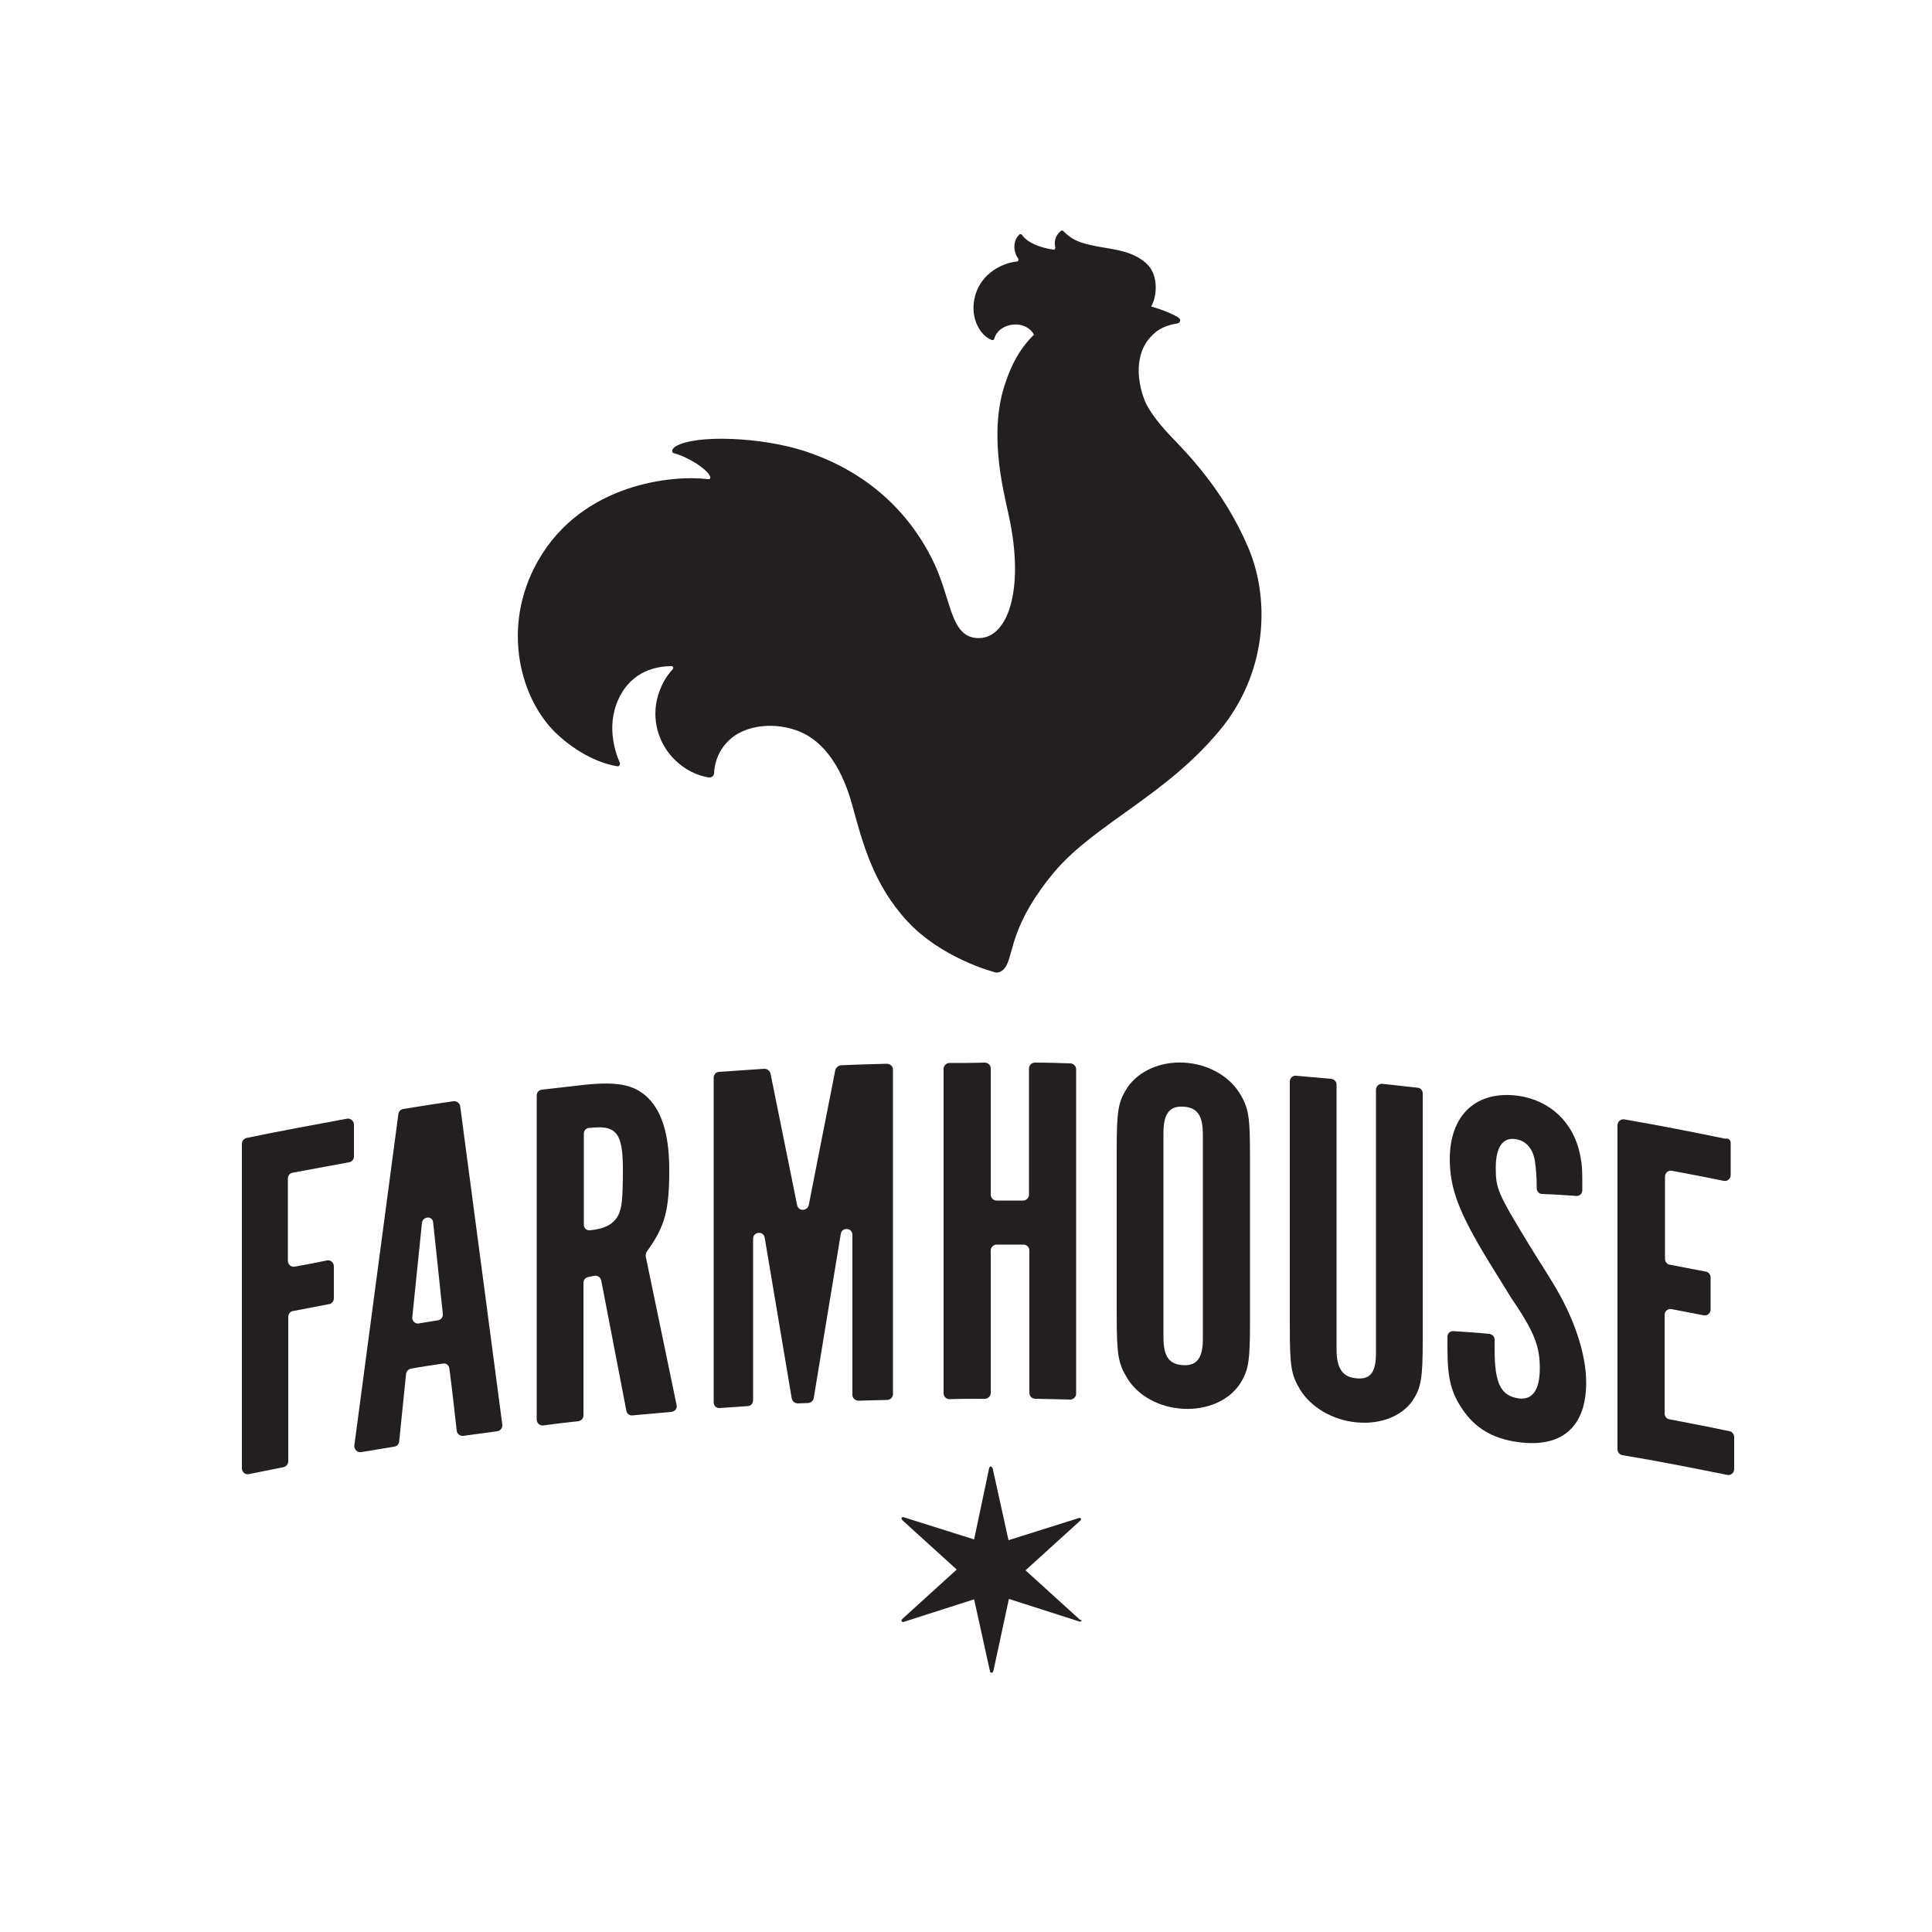 <?xml version="1.0" encoding="utf-8"?>
<!-- Generator: Adobe Illustrator 26.5.0, SVG Export Plug-In . SVG Version: 6.00 Build 0)  -->
<svg version="1.1" id="Layer_1" xmlns="http://www.w3.org/2000/svg" xmlns:xlink="http://www.w3.org/1999/xlink" x="0px" y="0px"
	 width="500px" height="500px" viewBox="0 0 500 500" style="enable-background:new 0 0 500 500;" xml:space="preserve">
<style type="text/css">
	.st0{fill:#231F20;}
</style>
<path class="st0" d="M279.5,419.2l-14.1-12.8l14.1-12.8l0.3-0.4V393l-0.4-0.2l-0.3,0.1l-18.1,5.7l-4.1-18.6
	c-0.1-0.1-0.1-0.2-0.2-0.3c-0.1-0.1-0.2-0.1-0.3-0.2c0,0-0.1,0-0.2,0.1c-0.1,0.1-0.2,0.2-0.2,0.3l-3.9,18.5l-18.1-5.7l-0.3-0.1
	l-0.4,0.2v0.2l0.2,0.4l14.1,12.8l-14.1,12.8l-0.2,0.4v0.2l0.4,0.2l0.3-0.1l18.1-5.8l4.1,18.6c0,0.1,0.1,0.2,0.1,0.3
	c0.1,0.1,0.2,0.1,0.3,0.1c0.1,0,0.2,0,0.3-0.1c0,0,0.1-0.2,0.2-0.4l4-18.6l18.1,5.8l0.3,0.1l0.4-0.2v-0.2L279.5,419.2z"/>
<path class="st0" d="M323,141.6c-6.4-15-16.1-24.6-20.1-28.8c-4-4.2-5.6-7.1-5.6-7.1c-1.7-2.6-3-7.7-2.5-11.7c0.5-4,2.2-6.4,4.6-8.3
	c1.8-1.3,4-1.8,5.3-2c0.7-0.1,1-1,0.4-1.4c0,0,0,0,0,0c-0.5-0.4-1.3-0.8-2.2-1.2c-1.6-0.7-3.3-1.3-5-1.8c1.4-2.1,2.2-8-1.2-11.1
	c-3.6-3.3-8.4-3.6-12-4.3c-3.8-0.7-6.9-1.3-9.5-4.1c-0.2-0.2-0.5-0.2-0.7,0c-1.3,1.1-1.8,2.7-1.4,4.2c0.1,0.3-0.2,0.7-0.5,0.6
	c-3.5-0.5-6.7-1.8-8.1-3.8c-0.2-0.2-0.5-0.3-0.7-0.1c-1.6,1.5-1.7,4.3-0.3,6.2c0.2,0.3,0,0.8-0.4,0.8c-3.4,0.3-9,2.8-10.7,8.7
	c-1.6,5.6,1.2,10.5,4.3,11.6c0.3,0.1,0.6-0.1,0.6-0.3c0.6-2.2,2.7-3.5,4.9-3.7c2.3-0.2,4.3,0.7,5.4,2.6c-4,3.9-6,8.4-7.2,11.9
	c-4.7,12.9-0.9,27.7,0.6,34.6c4.4,19.7-0.3,32.9-8.5,32c-6.4-0.7-6.3-9.5-10.5-18.8c-3.8-8.3-12.9-22.7-33.6-29.5
	c-11.2-3.7-28.3-4.4-33.5-1.3c-1.1,0.7-1.2,1.6-0.5,1.8c0.9,0.2,2.7,0.8,5.4,2.4c3.9,2.4,4.9,4.5,3.3,4.3
	c-8.7-1.1-32.4,0.9-43.9,21.2c-9.8,17.3-4.4,36.4,5.3,45.1c6.6,6,12.7,7.6,15.2,8c0.5,0.1,0.9-0.4,0.7-0.9
	c-1.2-2.8-3.9-10.4,0.4-17.9c3.9-6.7,10.6-7.1,13-7.1c0.4,0,0.6,0.4,0.3,0.8c-1.7,1.8-3,4.1-3.8,6.8c-1.8,6,0,12.5,4.5,16.8
	c2.5,2.4,5.5,3.9,8.6,4.4c0.7,0.1,1.4-0.4,1.4-1.1c0.1-1.7,0.5-4.7,3-7.6c3.7-4.5,11.4-5.9,18.3-3.5c7.9,2.8,12.2,11.1,14.5,19.5
	c2.6,9.5,5.4,20.4,14.2,29.9c8.7,9.4,21.7,13,23,13.3c0.1,0,0.1,0,0.2,0c0.4,0,1.6-0.2,2.5-1.9c1.8-3.3,1.3-11,12.5-24.3
	c10.7-12.6,29.7-20,43.8-37.9C328.2,172.7,328.5,154.4,323,141.6z"/>
<g>
	<path class="st0" d="M91.6,291v8.3c0,0.7-0.5,1.4-1.3,1.5c-4.9,0.9-9.7,1.8-14.6,2.7c-0.7,0.1-1.2,0.8-1.2,1.5v21.3
		c0,1,0.9,1.7,1.8,1.5c2.8-0.5,5.5-1,8.3-1.6c0.9-0.2,1.8,0.5,1.8,1.5c0,2.8,0,5.5,0,8.3c0,0.7-0.5,1.4-1.2,1.5
		c-3.1,0.6-6.3,1.2-9.4,1.8c-0.7,0.1-1.2,0.8-1.2,1.5v37.4c0,0.7-0.5,1.3-1.2,1.5c-3,0.6-6,1.2-9,1.8c-0.9,0.2-1.8-0.5-1.8-1.5V296
		c0-0.7,0.5-1.3,1.2-1.5c8.7-1.8,17.4-3.4,26.1-5C90.7,289.4,91.6,290.1,91.6,291z"/>
	<path class="st0" d="M102,374.4c-2.8,0.5-5.7,0.9-8.5,1.4c-1,0.2-1.9-0.7-1.8-1.7c3.8-28.6,7.6-57.2,11.4-85.8
		c0.1-0.7,0.6-1.2,1.3-1.3c4.3-0.7,8.6-1.4,13-2c0.8-0.1,1.6,0.5,1.7,1.3c3.6,27.4,7.3,54.9,10.9,82.4c0.1,0.8-0.5,1.6-1.3,1.7
		c-2.9,0.4-5.9,0.8-8.8,1.2c-0.8,0.1-1.6-0.5-1.7-1.3c-0.6-5.4-1.2-10.8-1.9-16.1c-0.1-0.9-0.9-1.5-1.7-1.3
		c-2.7,0.4-5.5,0.8-8.2,1.3c-0.7,0.1-1.2,0.7-1.3,1.3c-0.6,5.9-1.2,11.7-1.8,17.6C103.2,373.8,102.7,374.3,102,374.4z M109.2,316.5
		c-0.8,8.1-1.7,16.3-2.5,24.4c-0.1,1,0.8,1.8,1.7,1.6c1.6-0.3,3.3-0.5,4.9-0.8c0.8-0.1,1.4-0.8,1.3-1.7c-0.8-7.9-1.7-15.8-2.5-23.6
		C112,314.6,109.4,314.7,109.2,316.5z"/>
	<path class="st0" d="M150.8,280.8c9.8-1.1,14.2,0.1,17.8,4.3c3.1,3.8,4.6,9.5,4.6,17.7c0,10.5-1.1,14.6-5.8,21.1
		c-0.2,0.3-0.3,0.8-0.3,1.2c2.7,12.8,5.3,25.7,8,38.5c0.2,0.9-0.4,1.7-1.4,1.8c-3.3,0.3-6.7,0.6-10,0.9c-0.8,0.1-1.5-0.5-1.6-1.2
		c-2.2-11.3-4.3-22.5-6.5-33.7c-0.2-0.9-1-1.4-1.9-1.2c-0.6,0.1-1,0.2-1.5,0.3c-0.7,0.1-1.2,0.8-1.2,1.5v34.3c0,0.8-0.6,1.4-1.3,1.5
		c-3,0.3-6.1,0.7-9.1,1.1c-0.9,0.1-1.7-0.6-1.7-1.5v-83.9c0-0.8,0.6-1.4,1.3-1.5C143.8,281.6,147.3,281.2,150.8,280.8z M152.7,318.4
		c3.9-0.4,6.1-1.6,7.3-3.9c0.9-1.8,1.2-3.9,1.2-11.9c0-9.4-1.7-11.5-8.5-10.7c-0.1,0-0.2,0-0.3,0c-0.8,0.1-1.3,0.7-1.3,1.5v23.4
		C151,317.8,151.8,318.5,152.7,318.4C152.7,318.4,152.7,318.4,152.7,318.4z"/>
	<path class="st0" d="M217.6,275.7c4-0.2,7.9-0.3,11.9-0.4c0.9,0,1.6,0.7,1.6,1.5v84c0,0.8-0.7,1.5-1.5,1.5c-2.5,0.1-5,0.1-7.4,0.2
		c-0.9,0-1.6-0.7-1.6-1.5v-41.4c0-1.9-2.7-2.1-3-0.3c-2.3,14.1-4.7,28.3-7,42.5c-0.1,0.7-0.7,1.2-1.4,1.3c-0.9,0-1.8,0.1-2.7,0.1
		c-0.8,0-1.4-0.5-1.6-1.3c-2.3-13.9-4.7-27.7-7-41.6c-0.3-1.8-3-1.6-3,0.3v41.8c0,0.8-0.6,1.5-1.4,1.5c-2.4,0.2-4.8,0.3-7.2,0.5
		c-0.9,0.1-1.6-0.6-1.6-1.5v-84c0-0.8,0.6-1.5,1.4-1.5c3.9-0.3,7.8-0.5,11.7-0.8c0.8,0,1.4,0.5,1.6,1.2c2.3,11.4,4.6,22.7,6.9,34.1
		c0.3,1.6,2.6,1.6,3,0c2.3-11.7,4.6-23.4,6.9-35.1C216.4,276.3,216.9,275.8,217.6,275.7z"/>
	<path class="st0" d="M256.4,323.6v36.9c0,0.8-0.7,1.5-1.5,1.5c-3.1,0-6.1,0-9.2,0.1c-0.8,0-1.5-0.7-1.5-1.5v-84
		c0-0.8,0.7-1.5,1.5-1.5c3.1,0,6.1,0,9.2-0.1c0.8,0,1.5,0.7,1.5,1.5v32.7c0,0.8,0.7,1.5,1.5,1.5c2.3,0,4.6,0,6.9,0
		c0.8,0,1.5-0.7,1.5-1.5v-32.7c0-0.8,0.7-1.5,1.5-1.5c3.1,0,6.1,0.1,9.2,0.2c0.8,0,1.5,0.7,1.5,1.5v84c0,0.8-0.7,1.5-1.5,1.5
		c-3-0.1-6.1-0.1-9.1-0.2c-0.8,0-1.5-0.7-1.5-1.5v-36.9c0-0.8-0.7-1.5-1.5-1.5c-2.3,0-4.6,0-6.9,0
		C257.1,322.1,256.4,322.8,256.4,323.6z"/>
	<path class="st0" d="M323.5,342.2c0,10.4-0.4,12.5-2.7,16.1c-2.9,4.2-8.4,6.6-14.5,6.3c-6.2-0.3-11.7-3.3-14.5-7.8
		c-2.4-3.9-2.8-6.1-2.8-16.4c0-14.3,0-28.5,0-42.8c0-10.3,0.4-12.5,2.8-16.2c2.9-4.2,8.4-6.7,14.5-6.4c6.2,0.3,11.7,3.4,14.5,7.9
		c2.4,3.9,2.7,6.2,2.7,16.5C323.5,313.7,323.5,328,323.5,342.2z M311.3,293.7c0-5-1.4-7.1-5.1-7.3c-3.5-0.2-5.1,1.8-5.1,6.8
		c0,17.6,0,35.2,0,52.8c0,5,1.4,7.1,5.1,7.3c3.5,0.2,5.1-1.8,5.1-6.8C311.3,328.9,311.3,311.3,311.3,293.7z"/>
	<path class="st0" d="M345.9,349.2c0,5,1.6,7.2,5.1,7.5c3.7,0.4,5.1-1.6,5.1-6.5V282c0-0.9,0.8-1.6,1.7-1.5c3,0.3,6.1,0.7,9.1,1
		c0.8,0.1,1.3,0.7,1.3,1.5v63.6c0,10.3-0.4,12.5-2.7,16c-2.9,4-8.3,6.1-14.5,5.5c-6.1-0.6-11.6-3.8-14.5-8.4
		c-2.4-4-2.7-6.2-2.7-16.5v-63.3c0-0.9,0.8-1.6,1.6-1.5c3,0.3,6.1,0.5,9.1,0.8c0.8,0.1,1.4,0.7,1.4,1.5V349.2z"/>
	<path class="st0" d="M385.4,345.2c0.8,0.1,1.4,0.7,1.4,1.5v2.4c0,9,1.6,12.1,6.2,12.8c3.6,0.5,5.5-2.2,5.5-7.8
		c0-5.7-1.4-9.4-7.4-18.2c-2-3.2-4-6.5-6-9.7c-7.4-12.2-9.9-18.5-9.9-26.2c0-11.5,6.9-17.9,17.8-16.4c8.2,1.2,14.2,6.9,15.9,15.1
		c0.6,3.1,0.6,3.7,0.6,9.3c0,0.9-0.7,1.6-1.6,1.5c-2.9-0.2-5.9-0.4-8.8-0.5c-0.8,0-1.4-0.7-1.4-1.5c0-3.4-0.2-4.8-0.4-6.5
		c-0.4-3.6-2.3-5.8-5.1-6.2c-3.3-0.5-5.1,2.1-5.1,7.4c0,5.4,0.5,6.6,8.6,19.9c2,3.3,4.1,6.5,6.1,9.8c5.6,9.1,8.7,18.5,8.7,25.9
		c0,11.6-6.4,17-17.7,15.4c-6.5-0.9-11.1-3.6-14.4-8.6c-2.9-4.3-3.8-8-3.8-15.6c0-1.3,0-2,0-3.1c0-0.9,0.8-1.5,1.6-1.4
		C379.4,344.7,382.4,344.9,385.4,345.2z"/>
	<path class="st0" d="M447.9,295.8v8.3c0,1-0.9,1.7-1.8,1.5c-4.5-0.9-9-1.8-13.4-2.6c-0.9-0.2-1.8,0.5-1.8,1.5v21.3
		c0,0.7,0.5,1.4,1.2,1.5c3.1,0.6,6.3,1.2,9.4,1.8c0.7,0.1,1.2,0.8,1.2,1.5c0,2.8,0,5.5,0,8.3c0,1-0.9,1.7-1.8,1.5
		c-2.8-0.5-5.5-1.1-8.3-1.6c-0.9-0.2-1.8,0.5-1.8,1.5v25.5c0,0.7,0.5,1.4,1.2,1.5c5.2,1,10.4,2,15.6,3.1c0.7,0.1,1.2,0.8,1.2,1.5
		v8.3c0,1-0.9,1.7-1.8,1.5c-9-1.8-18-3.6-27.1-5.1c-0.7-0.1-1.3-0.8-1.3-1.5v-83.9c0-0.9,0.9-1.7,1.8-1.5c8.7,1.5,17.4,3.2,26.1,5
		C447.4,294.5,447.9,295.1,447.9,295.8z"/>
</g>
</svg>
